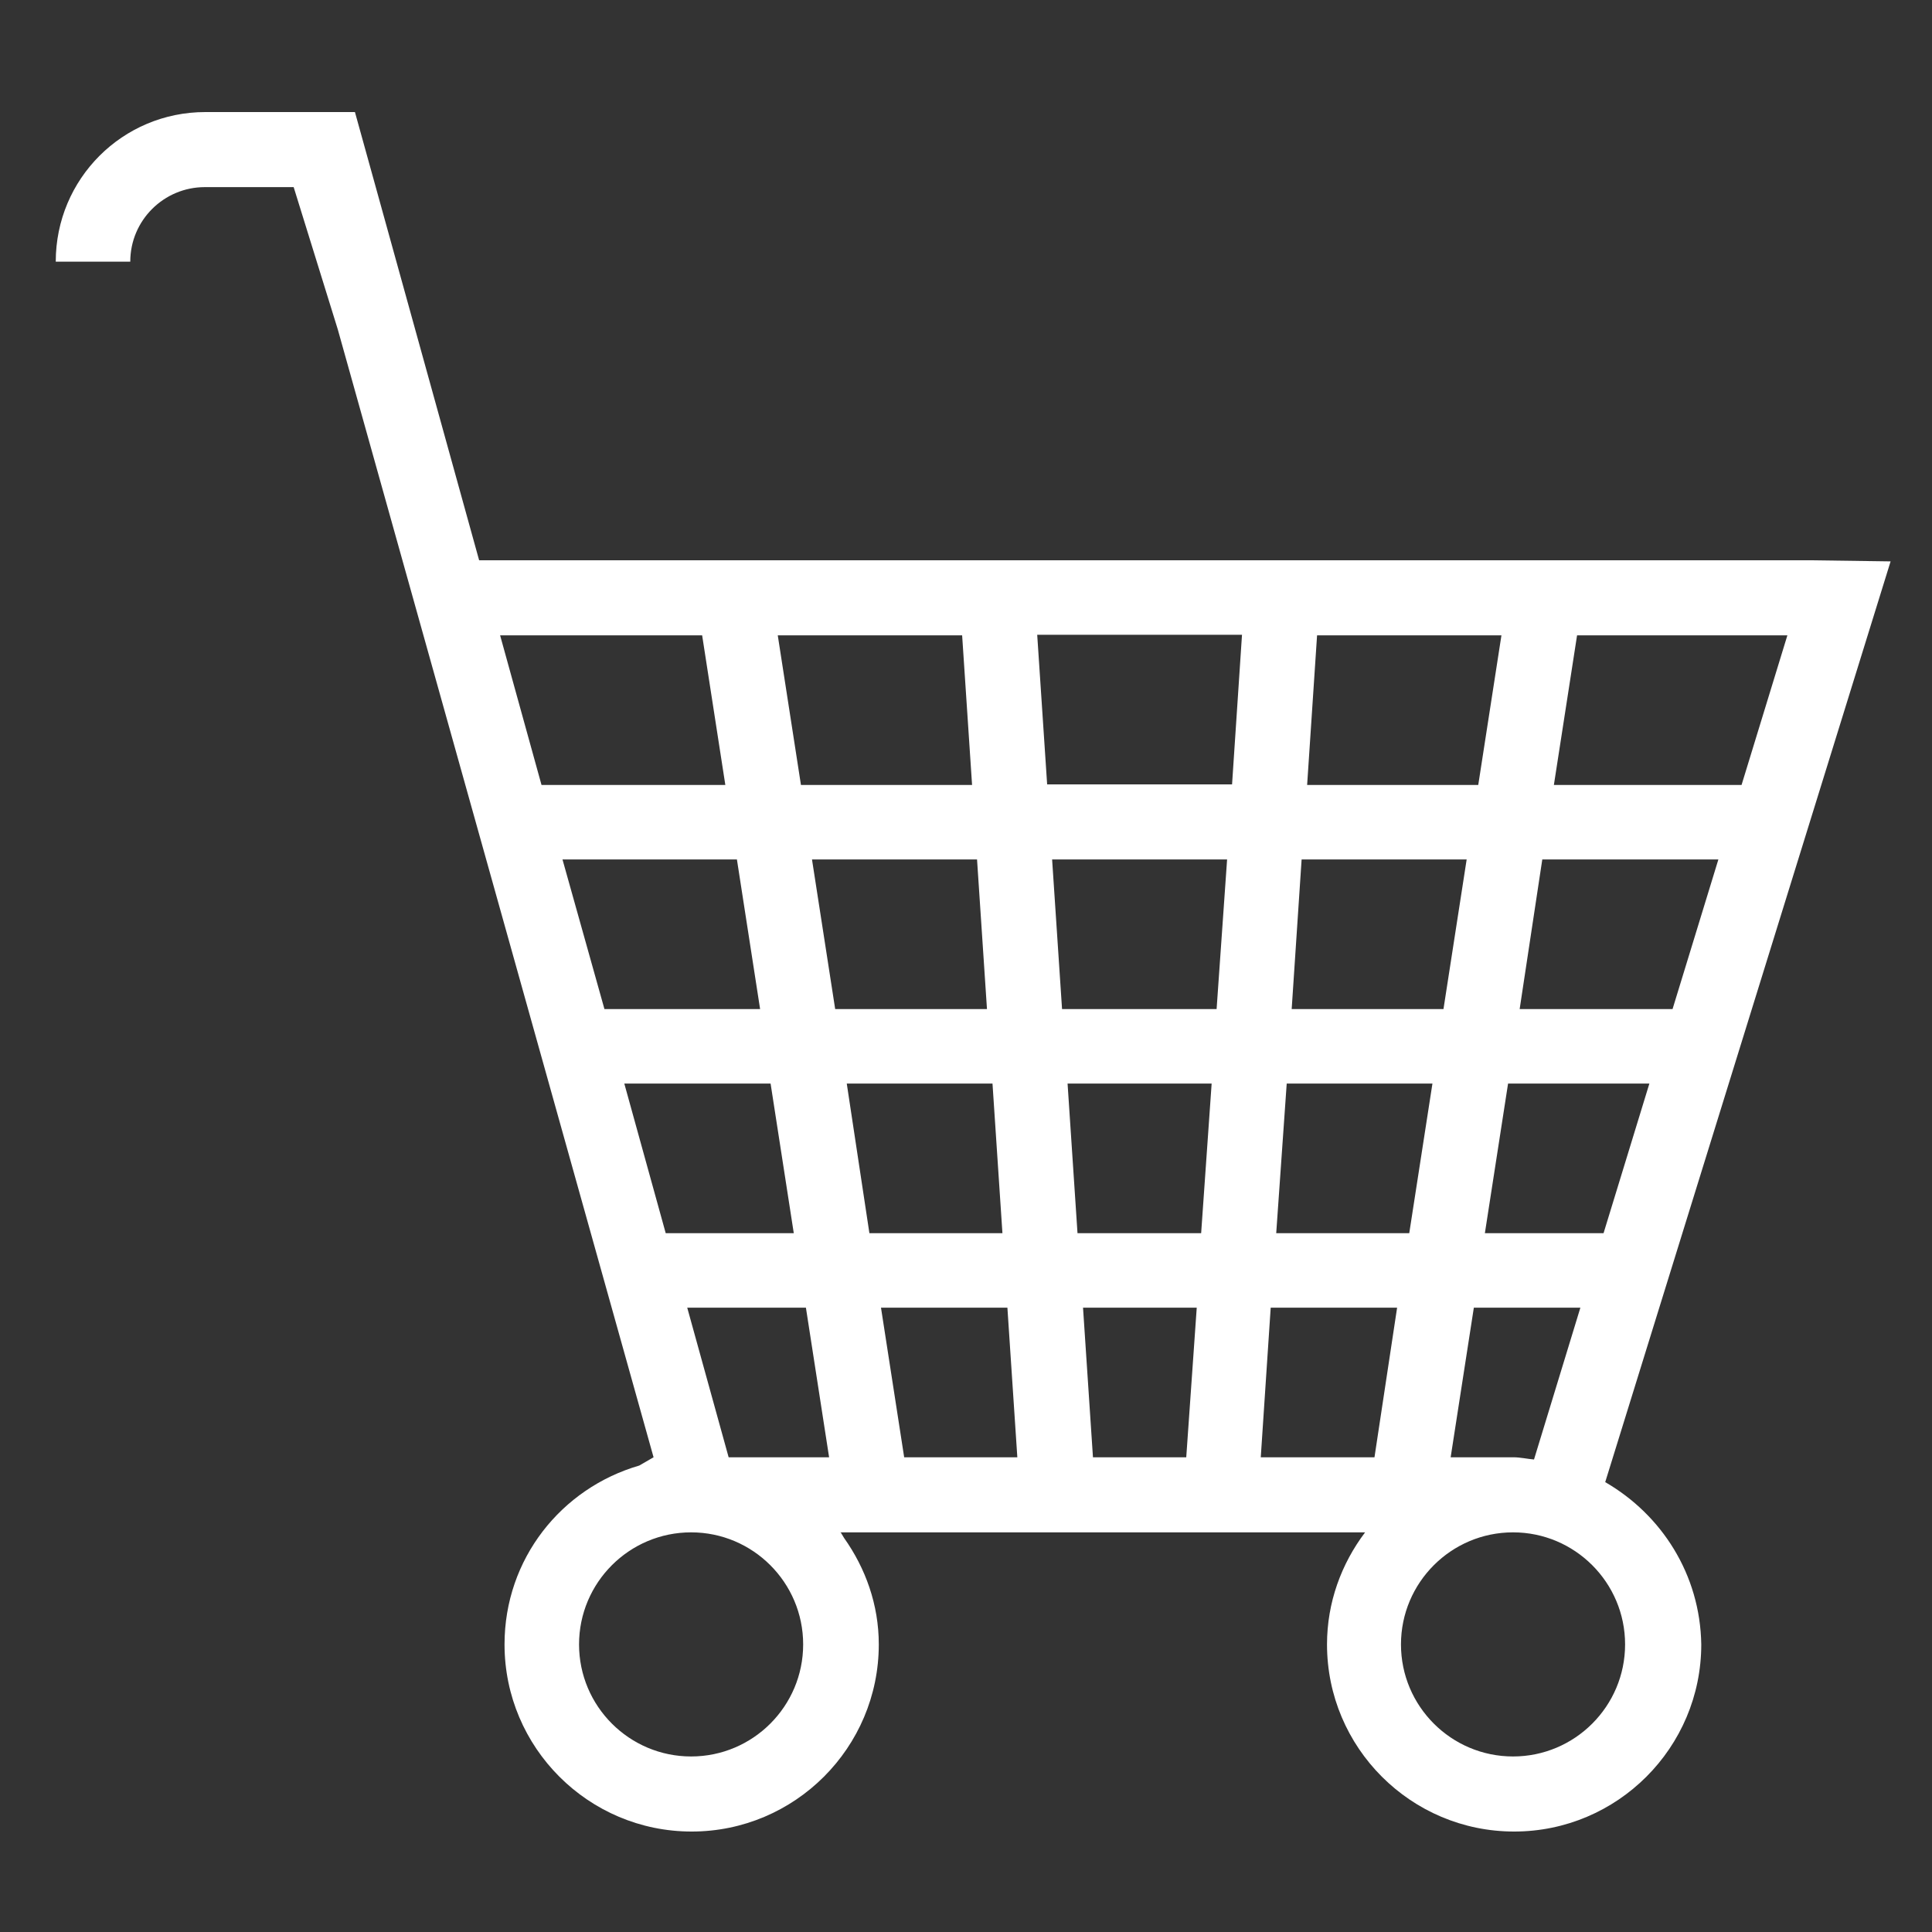 <?xml version="1.0" encoding="utf-8"?>
<!-- Generator: Adobe Illustrator 21.1.0, SVG Export Plug-In . SVG Version: 6.00 Build 0)  -->
<svg version="1.1" id="Ebene_1" xmlns="http://www.w3.org/2000/svg" xmlns:xlink="http://www.w3.org/1999/xlink" x="0px" y="0px"
	 viewBox="0 0 350 350" style="enable-background:new 0 0 350 350;" xml:space="preserve">
<rect x="0" y="0" width="350" height="350" fill="#333333" stroke="none"/>
<style type="text/css">
	.st0{fill:#FFFFFF;}
</style>
<path class="st0" d="M290.8,268.5l51.7-166.8l-14.5-0.2H86.8L68.1,34l-3.8-13.7H50.9H37.2c-15,0-27.1,12.1-27.1,27.1h13.5
	c0-7.5,6.1-13.5,13.5-13.5h16.1l8,25.8L118.4,264l-2.6,1.5c-14.1,4.1-24.4,16.9-24.4,32.4c0,18.7,15.2,33.9,33.9,33.9
	c18.7,0,33.9-15.2,33.9-33.9c0-7.2-2.4-13.8-6.3-19.3l-0.6-1l0,0.1c0,0,0-0.1-0.1-0.1h0.1h95c-4.3,5.7-6.9,12.7-6.9,20.3
	c0,18.7,15.2,33.9,33.9,33.9c18.7,0,33.9-15.2,33.9-33.9C308,285.2,301,274.4,290.8,268.5z M285.7,115.1h38.1l-8.3,27.1h-34
	L285.7,115.1z M279.4,155.7h31.9l-8.3,27.1h-27.7L279.4,155.7z M298.8,196.3l-8.3,27.1H269l4.2-27.1H298.8z M286.3,236.9l-8.4,27.5
	c-1.2-0.1-2.5-0.4-3.7-0.4h-11.4l4.2-27.1H286.3z M238.6,115.1H272l-4.2,27.1h-31L238.6,115.1z M235.8,155.7h29.9l-4.2,27.1H234
	L235.8,155.7z M233.1,196.3h26.4l-4.2,27.1h-24.1L233.1,196.3z M174.3,115.1l1.8,27.1h-31l-4.2-27.1H174.3z M90.6,115.1h36.6
	l4.2,27.1H98.1L90.6,115.1z M101.9,155.7h31.6l4.2,27.1h-28.2L101.9,155.7z M113.1,196.3h26.5l4.2,27.1h-23.2L113.1,196.3z
	 M125.2,318.2c-11.2,0-20.3-9.1-20.3-20.3c0-11.2,9.1-20.3,20.3-20.3c11.2,0,20.3,9.1,20.3,20.3
	C145.5,309.1,136.4,318.2,125.2,318.2z M132,264l-7.5-27.1h21.5l4.2,27.1H132z M151.3,182.8l-4.2-27.1H177l1.8,27.1H151.3z
	 M153.4,196.3h26.4l1.8,27.1h-24.1L153.4,196.3z M163.8,264l-4.2-27.1h22.9l1.8,27.1H163.8z M214.9,264H198l-1.8-27.1h20.6
	L214.9,264z M217.6,223.4h-22.4l-1.8-27.1h26.1L217.6,223.4z M220.4,182.8h-28l-1.8-27.1h31.7L220.4,182.8z M223.2,142.1h-33.5
	l-1.8-27.1H225L223.2,142.1z M249,264h-20.6l1.8-27.1h22.9L249,264z M274.1,318.2c-11.2,0-20.3-9.1-20.3-20.3
	c0-11.2,9.1-20.3,20.3-20.3c11.2,0,20.3,9.1,20.3,20.3C294.4,309.1,285.3,318.2,274.1,318.2z"/>
</svg>
